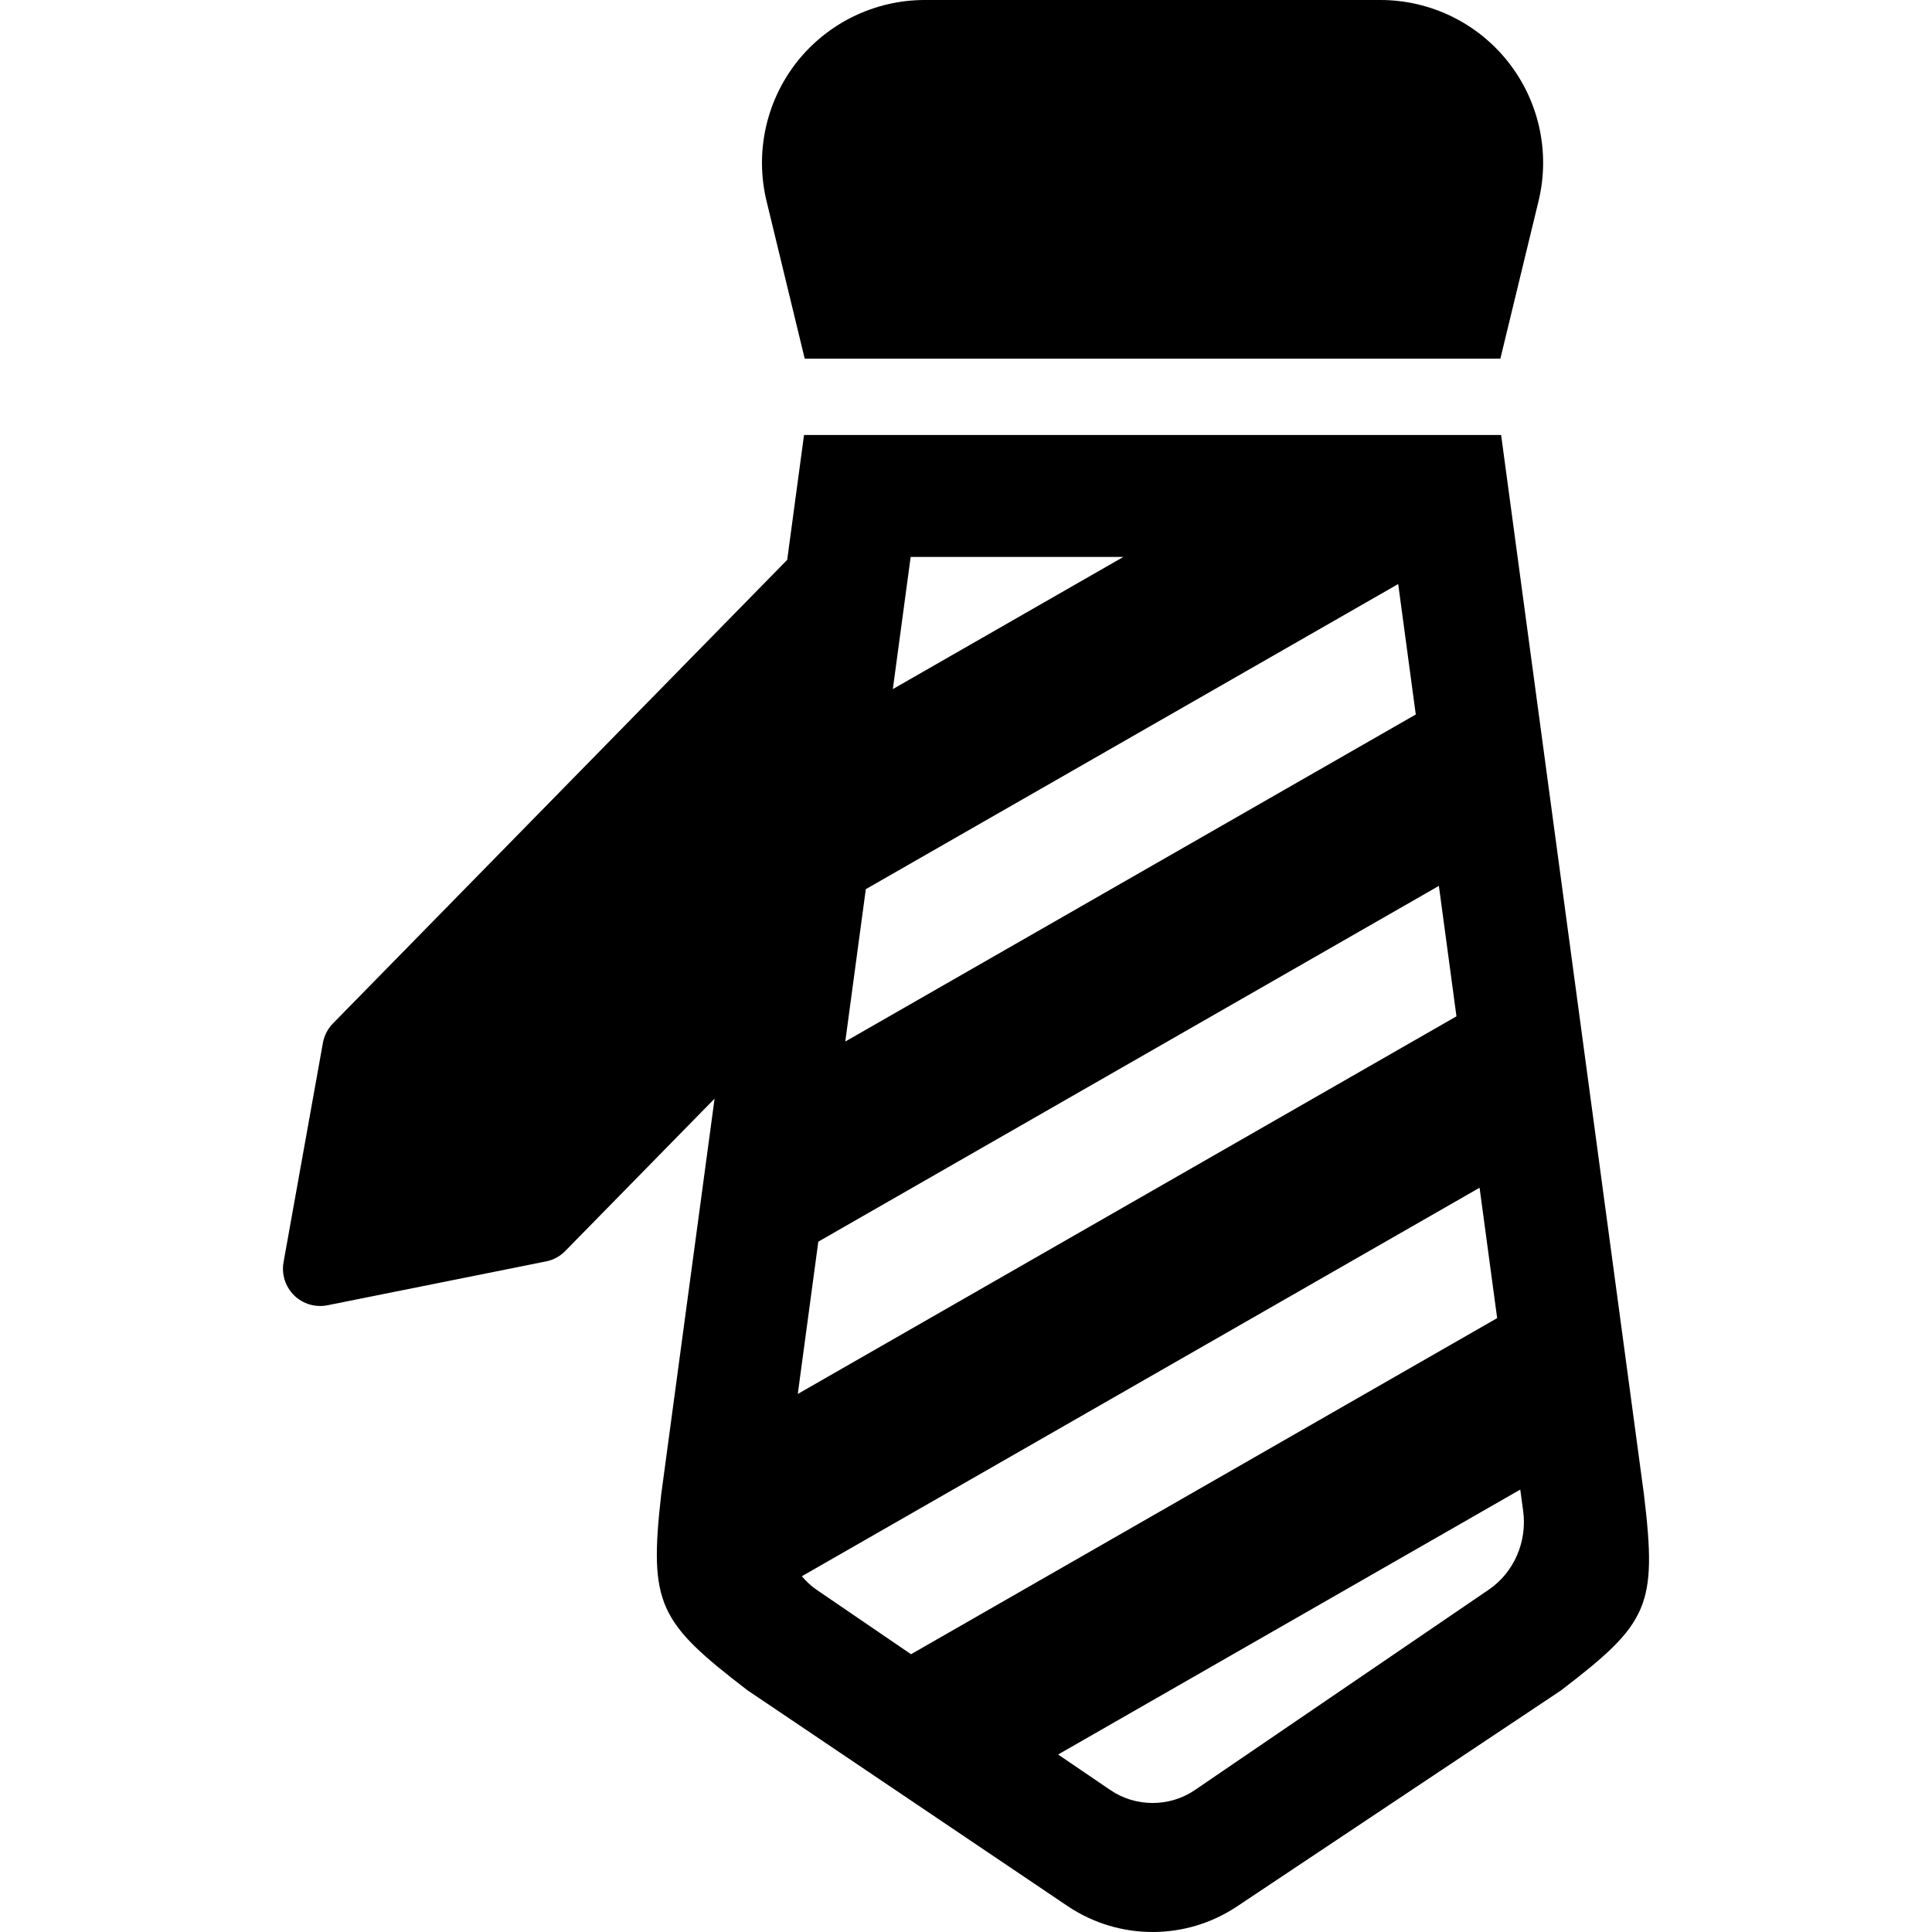 <?xml version="1.0" encoding="iso-8859-1"?>
<!-- Generator: Adobe Illustrator 18.0.0, SVG Export Plug-In . SVG Version: 6.00 Build 0)  -->
<!DOCTYPE svg PUBLIC "-//W3C//DTD SVG 1.1//EN" "http://www.w3.org/Graphics/SVG/1.1/DTD/svg11.dtd">
<svg version="1.1" id="Capa_1" xmlns="http://www.w3.org/2000/svg" xmlns:xlink="http://www.w3.org/1999/xlink" x="0px" y="0px"
	 viewBox="0 0 459.018 459.018" style="enable-background:new 0 0 459.018 459.018;" xml:space="preserve">
<g>
	<g>
		<path d="M191.189,85.213h165.279l9.069-37.442c2.798-11.51,0.148-23.69-7.185-33.014C351.02,5.434,339.826,0,327.958,0H219.713
			c-11.852,0-23.061,5.434-30.409,14.757c-7.319,9.323-9.967,21.504-7.184,33.014L191.189,85.213z"/>
	</g>
	<g>
		<path d="M390.589,355.13l-11.927-88.506l-22.014-163.272H191.025l-3.997,29.662L79.098,243.159
			c-1.227,1.257-2.065,2.873-2.379,4.61l-9.354,52.124c-0.509,2.872,0.434,5.821,2.514,7.872c2.095,2.05,5.058,2.917,7.932,2.349
			l51.9-10.416c1.736-0.328,3.337-1.197,4.579-2.469l35.484-36.201l-12.691,94.117c-2.948,26.07-0.539,30.291,20.502,46.439
			l76.189,51.36c12.152,8.098,27.986,8.098,40.123,0l76.966-51.316C391.741,385.645,393.762,381.619,390.589,355.13z
			 M216.361,132.325h50.524l-54.76,31.397L216.361,132.325z M205.706,211.254l126.488-72.494l4.174,30.993l-135.542,77.702
			L205.706,211.254z M194.421,295l147.439-84.525l4.176,30.993l-156.494,89.718L194.421,295z M193.912,377.64
			c-1.286-0.883-2.394-1.976-3.412-3.143l161.028-92.306l4.176,30.977L216.45,393.023L193.912,377.64z M283.885,425.29
			c-5.986,4.1-14.097,4.1-20.083,0l-12.407-8.441l109.803-62.946l0.688,5.105c0.987,7.286-2.214,14.59-8.111,18.632L283.885,425.29z
			"/>
	</g>
</g>
<g>
</g>
<g>
</g>
<g>
</g>
<g>
</g>
<g>
</g>
<g>
</g>
<g>
</g>
<g>
</g>
<g>
</g>
<g>
</g>
<g>
</g>
<g>
</g>
<g>
</g>
<g>
</g>
<g>
</g>
</svg>
